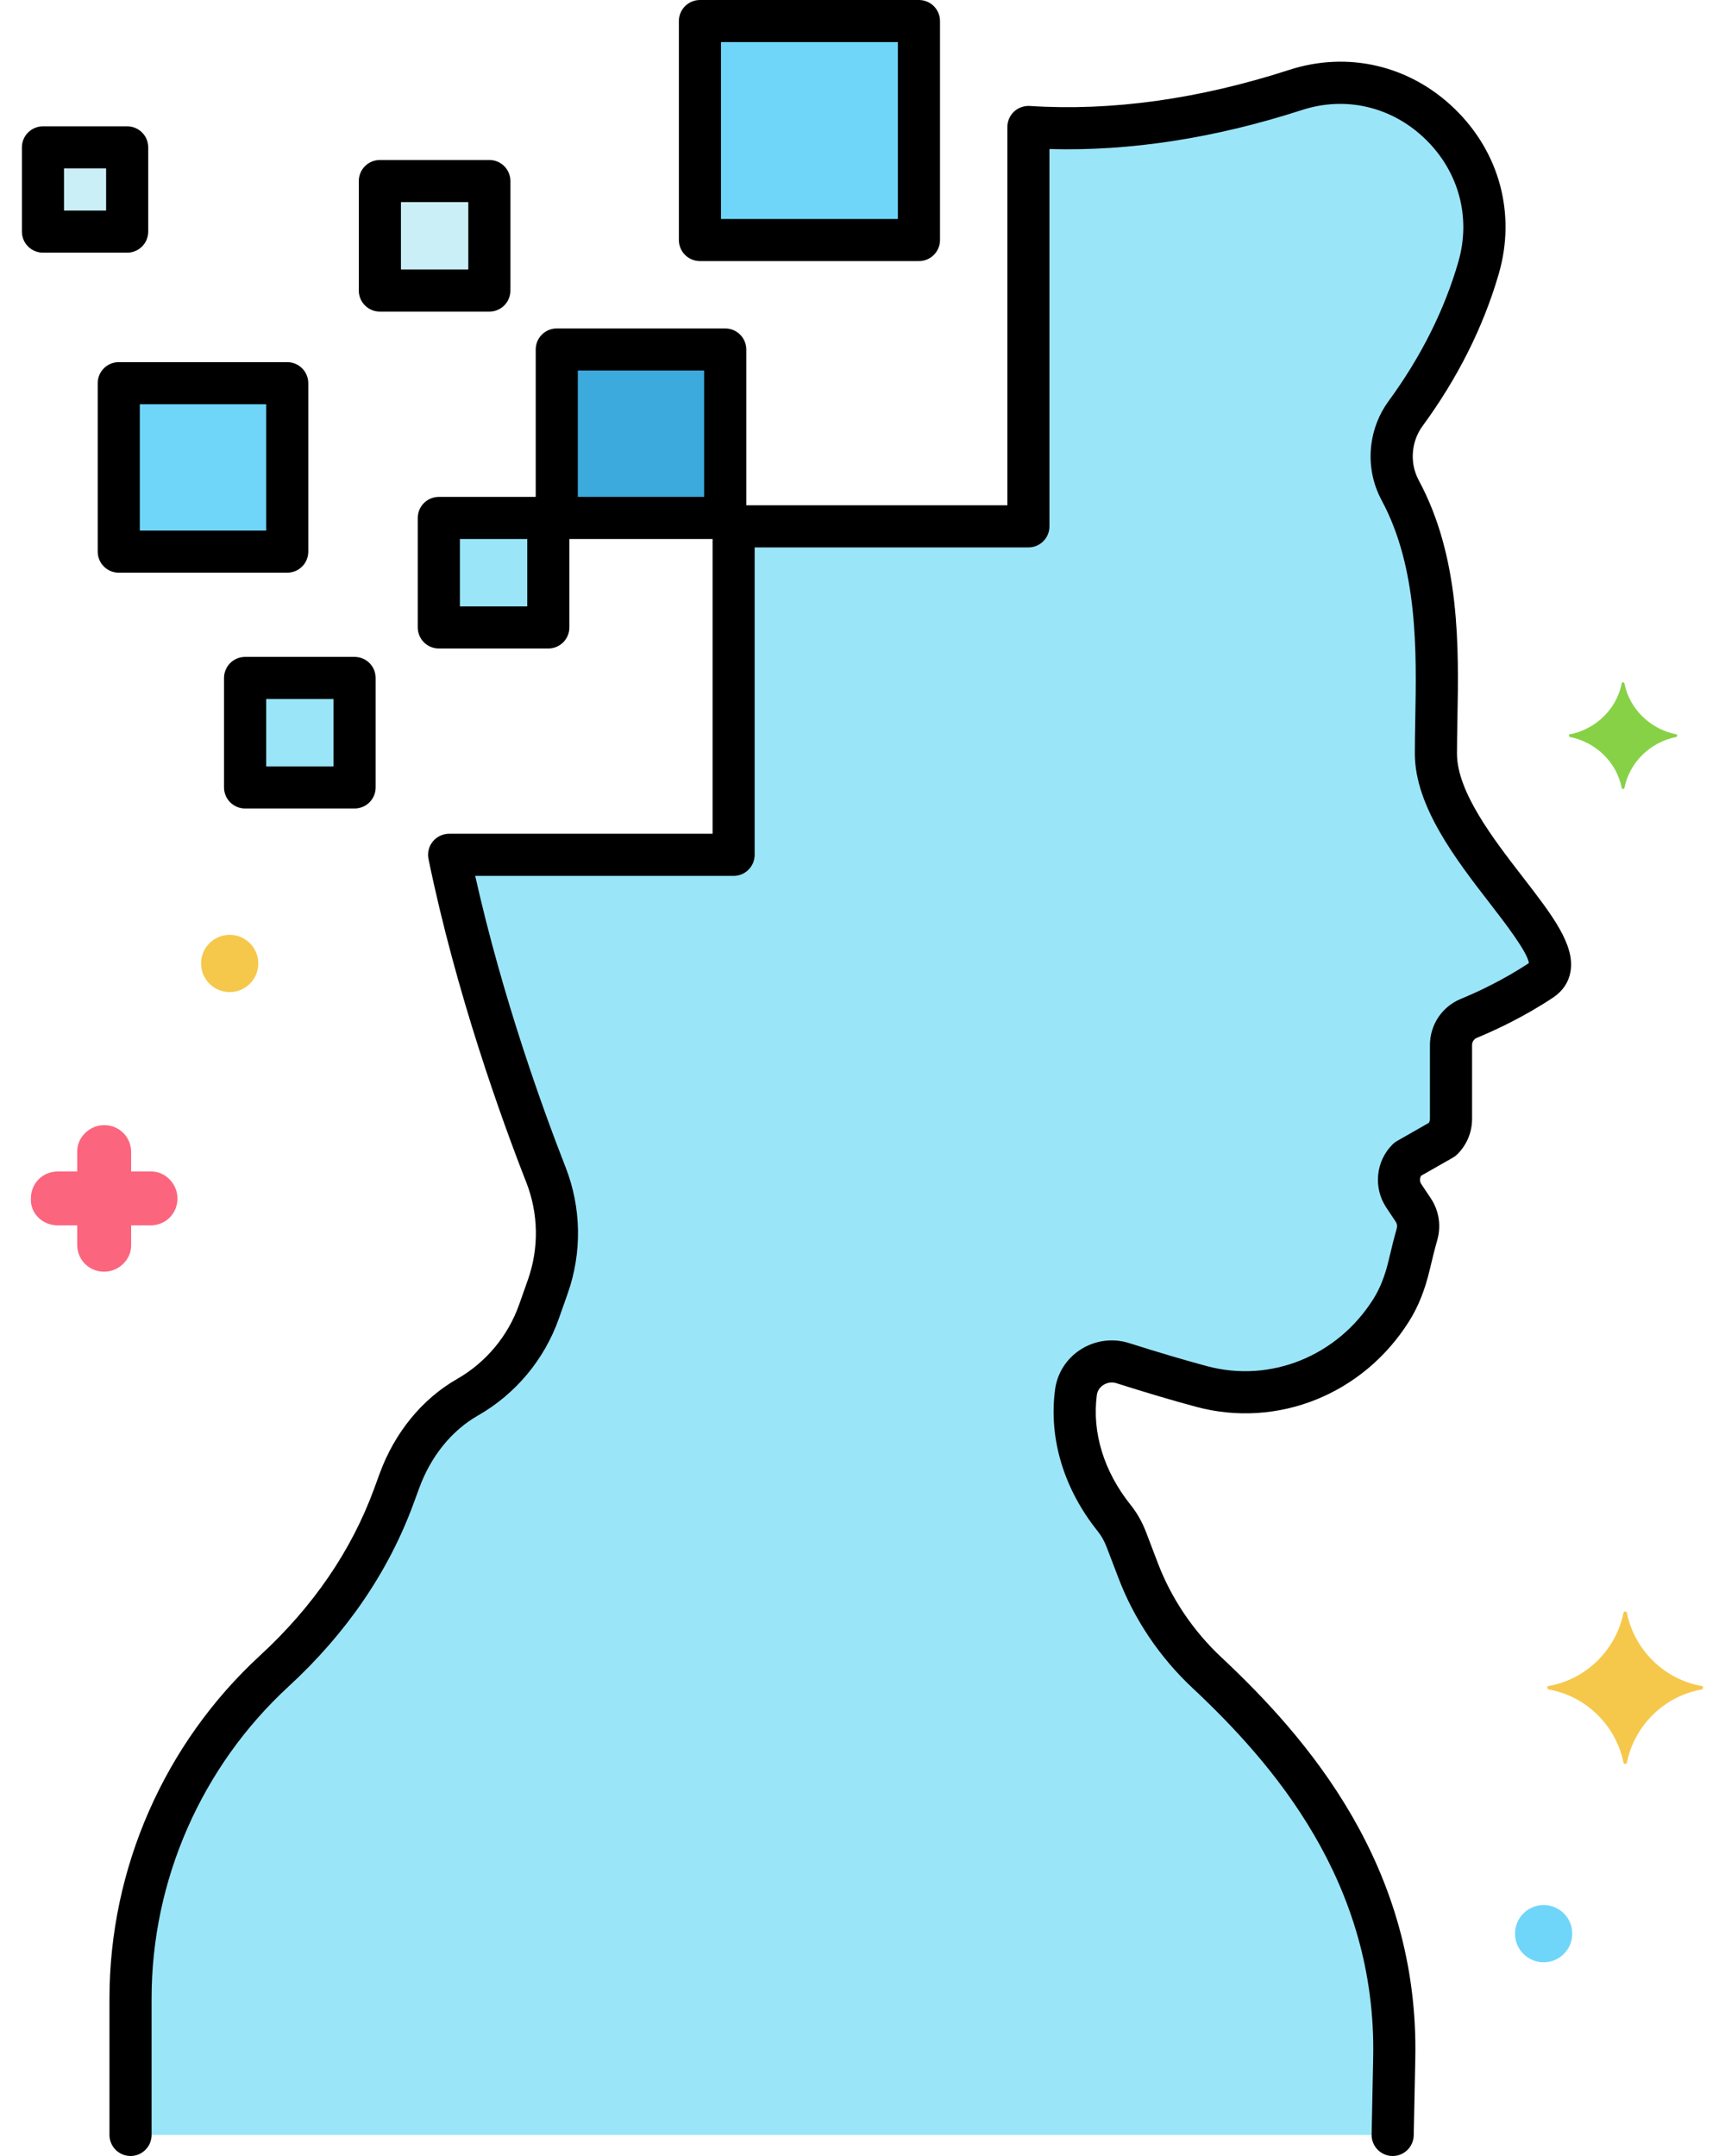 <svg xmlns="http://www.w3.org/2000/svg" width="56" height="70" viewBox="0 0 56 70" fill="none"><path d="M46.615 24.467C46.615 22.065 46.941 18.682 45.456 15.921C45.226 15.493 45.137 15.004 45.197 14.523C45.246 14.13 45.39 13.756 45.624 13.436C46.488 12.257 47.434 10.649 47.999 8.695C49.039 5.105 45.616 1.769 42.06 2.92C39.622 3.71 36.585 4.331 33.386 4.122V17.09H23.816V27.754H14.581C15.457 32.013 16.87 35.962 17.723 38.141C18.179 39.306 18.201 40.593 17.785 41.772L17.499 42.581C17.084 43.758 16.259 44.748 15.173 45.368C14.134 45.962 13.379 46.953 12.968 48.078L12.787 48.571C11.987 50.759 10.62 52.675 8.905 54.253C6.036 56.893 4.238 60.679 4.238 64.885V69.317H45.211L45.262 66.845C45.392 60.914 41.986 56.936 39.176 54.301C38.194 53.38 37.429 52.254 36.95 50.995L36.566 49.987C36.461 49.71 36.324 49.481 36.172 49.291C35.242 48.129 34.736 46.685 34.929 45.208C35.024 44.488 35.761 44.039 36.453 44.259C37.422 44.567 38.267 44.816 39.005 45.015C41.27 45.624 43.775 44.754 45.17 42.529C45.449 42.083 45.628 41.581 45.749 41.069C45.835 40.704 45.918 40.365 46.001 40.08C46.079 39.81 46.038 39.523 45.882 39.289L45.573 38.826C45.325 38.453 45.374 37.957 45.691 37.64L46.83 36.99C47.007 36.814 47.106 36.575 47.106 36.326V33.932C47.106 33.553 47.331 33.21 47.681 33.066C48.244 32.833 49.144 32.417 50.045 31.816C51.514 30.836 46.615 27.407 46.615 24.467Z" fill="#9BE5F9"></path><path d="M18.074 11.348H23.543V16.816H18.074V11.348Z" fill="#3CAADC"></path><path d="M3.855 12.441H9.324V17.91H3.855V12.441Z" fill="#70D6F9"></path><path d="M22.723 0.684H29.832V7.793H22.723V0.684Z" fill="#70D6F9"></path><path d="M14.246 16.816H17.801V20.371H14.246V16.816Z" fill="#9BE5F9"></path><path d="M12.332 5.879H15.887V9.434H12.332V5.879Z" fill="#CBEFF7"></path><path d="M7.957 22.012H11.512V25.566H7.957V22.012Z" fill="#9BE5F9"></path><path d="M1.395 4.785H4.129V7.52H1.395V4.785Z" fill="#CBEFF7"></path><path d="M1.878 39.785H2.507V40.414C2.507 40.906 2.89 41.289 3.382 41.289C3.847 41.289 4.257 40.906 4.257 40.441V40.414V39.785H4.886C5.378 39.785 5.761 39.402 5.761 38.91C5.761 38.445 5.378 38.035 4.913 38.035H4.886H4.257V37.406C4.257 36.914 3.874 36.531 3.382 36.531C2.917 36.531 2.507 36.914 2.507 37.379V37.406V38.035H1.878C1.386 38.035 1.003 38.418 1.003 38.91C0.976 39.375 1.359 39.785 1.878 39.785C1.851 39.785 1.851 39.785 1.878 39.785Z" fill="#FC657E"></path><path d="M50.113 63.711C50.626 63.711 51.042 63.295 51.042 62.781C51.042 62.268 50.626 61.852 50.113 61.852C49.599 61.852 49.183 62.268 49.183 62.781C49.183 63.295 49.599 63.711 50.113 63.711Z" fill="#70D6F9"></path><path d="M7.456 32.211C7.97 32.211 8.386 31.795 8.386 31.281C8.386 30.768 7.97 30.352 7.456 30.352C6.943 30.352 6.527 30.768 6.527 31.281C6.527 31.795 6.943 32.211 7.456 32.211Z" fill="#F5C84C"></path><path d="M54.428 23.844C53.58 23.68 52.897 23.023 52.732 22.176C52.732 22.148 52.65 22.148 52.65 22.176C52.486 23.023 51.803 23.68 50.955 23.844C50.928 23.844 50.928 23.898 50.955 23.926C51.803 24.09 52.486 24.746 52.65 25.594C52.65 25.621 52.732 25.621 52.732 25.594C52.897 24.746 53.58 24.09 54.428 23.926C54.455 23.898 54.455 23.844 54.428 23.844Z" fill="#87D147"></path><path d="M50.271 54.742C51.502 54.523 52.459 53.566 52.705 52.363C52.705 52.309 52.814 52.309 52.814 52.363C53.06 53.566 54.017 54.523 55.248 54.742C55.303 54.742 55.303 54.824 55.248 54.852C54.017 55.07 53.06 56.027 52.814 57.23C52.814 57.285 52.705 57.285 52.705 57.23C52.459 56.027 51.502 55.07 50.271 54.852C50.217 54.824 50.217 54.742 50.271 54.742Z" fill="#F5C84C"></path><path d="M45.212 70C45.207 70 45.202 70 45.197 70C44.82 69.992 44.52 69.68 44.528 69.303L44.578 66.831C44.704 61.097 41.288 57.219 38.708 54.8C37.649 53.808 36.82 52.576 36.311 51.239L35.926 50.231C35.853 50.038 35.756 49.866 35.638 49.718C34.535 48.341 34.042 46.708 34.251 45.119C34.321 44.582 34.626 44.105 35.086 43.813C35.556 43.514 36.129 43.439 36.659 43.608C37.599 43.906 38.448 44.158 39.182 44.355C41.247 44.91 43.421 44.031 44.59 42.166C44.802 41.827 44.964 41.417 45.083 40.913C45.178 40.508 45.259 40.18 45.343 39.89C45.366 39.811 45.355 39.733 45.312 39.669L45.004 39.206C44.576 38.564 44.661 37.702 45.207 37.157C45.25 37.114 45.298 37.077 45.352 37.046L46.385 36.457C46.408 36.418 46.421 36.372 46.421 36.326V33.932C46.421 33.273 46.813 32.685 47.419 32.434C47.972 32.206 48.801 31.819 49.634 31.269C49.585 30.906 48.85 29.955 48.355 29.315C47.275 27.917 45.931 26.178 45.931 24.468C45.931 24.113 45.938 23.737 45.945 23.345C45.986 21.162 46.037 18.445 44.854 16.245C44.556 15.691 44.44 15.066 44.518 14.438C44.582 13.926 44.774 13.44 45.072 13.032C46.124 11.596 46.889 10.073 47.342 8.506C47.761 7.062 47.36 5.57 46.27 4.514C45.186 3.464 43.691 3.111 42.27 3.571C39.437 4.488 36.682 4.913 34.069 4.839V17.09C34.069 17.468 33.764 17.773 33.386 17.773H24.499V27.754C24.499 28.131 24.193 28.438 23.816 28.438H15.427C16.315 32.404 17.627 36.021 18.359 37.892C18.875 39.208 18.899 40.667 18.429 41.999L18.143 42.809C17.673 44.141 16.739 45.261 15.512 45.961C14.662 46.447 13.986 47.283 13.61 48.313L13.429 48.806C12.619 51.019 11.253 53.021 9.368 54.756C6.542 57.357 4.921 61.049 4.921 64.885V69.316C4.921 69.694 4.615 70 4.238 70C3.86 70 3.554 69.694 3.554 69.316V64.885C3.554 60.668 5.336 56.609 8.442 53.75C10.165 52.164 11.411 50.343 12.145 48.336L12.325 47.843C12.813 46.511 13.704 45.421 14.834 44.775C15.775 44.237 16.493 43.377 16.854 42.354L17.14 41.544C17.5 40.522 17.481 39.401 17.086 38.39C16.287 36.35 14.813 32.274 13.911 27.892C13.869 27.691 13.92 27.482 14.05 27.322C14.181 27.163 14.375 27.07 14.581 27.07H23.133V17.09C23.133 16.712 23.439 16.406 23.816 16.406H32.703V4.122C32.703 3.933 32.781 3.753 32.919 3.624C33.057 3.494 33.244 3.43 33.431 3.44C36.084 3.613 38.917 3.219 41.85 2.27C43.761 1.651 45.769 2.123 47.223 3.532C48.682 4.946 49.218 6.948 48.657 8.886C48.158 10.608 47.324 12.275 46.176 13.84C46.015 14.06 45.911 14.325 45.876 14.608C45.833 14.952 45.896 15.294 46.059 15.597C47.412 18.113 47.357 21.028 47.313 23.37C47.306 23.753 47.299 24.121 47.299 24.468C47.299 25.711 48.485 27.246 49.438 28.479C50.382 29.701 51.128 30.666 50.986 31.533C50.929 31.883 50.734 32.178 50.424 32.385C49.489 33.008 48.558 33.442 47.942 33.697C47.849 33.736 47.789 33.828 47.789 33.931V36.325C47.789 36.759 47.62 37.166 47.314 37.473C47.27 37.517 47.222 37.554 47.169 37.584L46.135 38.173C46.086 38.256 46.086 38.363 46.142 38.446L46.451 38.91C46.717 39.308 46.792 39.804 46.657 40.27C46.577 40.548 46.493 40.894 46.414 41.226C46.26 41.878 46.043 42.423 45.749 42.891C44.259 45.269 41.477 46.388 38.828 45.675C38.074 45.472 37.205 45.215 36.246 44.91C36.103 44.864 35.948 44.885 35.821 44.966C35.751 45.01 35.631 45.112 35.607 45.296C35.448 46.513 35.838 47.779 36.706 48.863C36.913 49.122 37.081 49.418 37.205 49.744L37.589 50.752C38.025 51.896 38.735 52.951 39.644 53.803C42.415 56.4 46.083 60.581 45.945 66.86L45.895 69.33C45.887 69.703 45.583 70 45.212 70Z" fill="black"></path><path d="M23.543 17.5H18.074C17.697 17.5 17.391 17.194 17.391 16.816V11.348C17.391 10.97 17.697 10.664 18.074 10.664H23.543C23.921 10.664 24.227 10.97 24.227 11.348V16.816C24.227 17.194 23.921 17.5 23.543 17.5ZM18.758 16.133H22.859V12.031H18.758V16.133Z" fill="black"></path><path d="M9.324 18.594H3.855C3.478 18.594 3.172 18.288 3.172 17.91V12.441C3.172 12.064 3.478 11.758 3.855 11.758H9.324C9.702 11.758 10.008 12.064 10.008 12.441V17.91C10.008 18.288 9.702 18.594 9.324 18.594ZM4.539 17.227H8.641V13.125H4.539V17.227Z" fill="black"></path><path d="M29.832 8.477H22.723C22.345 8.477 22.039 8.171 22.039 7.793V0.684C22.039 0.306 22.345 0 22.723 0H29.832C30.21 0 30.516 0.306 30.516 0.684V7.793C30.516 8.171 30.21 8.477 29.832 8.477ZM23.406 7.109H29.148V1.367H23.406V7.109Z" fill="black"></path><path d="M17.801 21.055H14.246C13.868 21.055 13.562 20.749 13.562 20.371V16.816C13.562 16.439 13.868 16.133 14.246 16.133H17.801C18.178 16.133 18.484 16.439 18.484 16.816V20.371C18.484 20.749 18.178 21.055 17.801 21.055ZM14.93 19.688H17.117V17.5H14.93V19.688Z" fill="black"></path><path d="M15.887 10.117H12.332C11.954 10.117 11.648 9.811 11.648 9.434V5.879C11.648 5.501 11.954 5.195 12.332 5.195H15.887C16.264 5.195 16.57 5.501 16.57 5.879V9.434C16.57 9.811 16.264 10.117 15.887 10.117ZM13.016 8.75H15.203V6.562H13.016V8.75Z" fill="black"></path><path d="M11.512 26.25H7.957C7.579 26.25 7.273 25.944 7.273 25.566V22.012C7.273 21.634 7.579 21.328 7.957 21.328H11.512C11.889 21.328 12.195 21.634 12.195 22.012V25.566C12.195 25.944 11.889 26.25 11.512 26.25ZM8.641 24.883H10.828V22.695H8.641V24.883Z" fill="black"></path><path d="M4.129 8.203H1.395C1.017 8.203 0.711 7.897 0.711 7.52V4.785C0.711 4.408 1.017 4.102 1.395 4.102H4.129C4.507 4.102 4.812 4.408 4.812 4.785V7.52C4.812 7.897 4.507 8.203 4.129 8.203ZM2.078 6.836H3.445V5.469H2.078V6.836Z" fill="black"></path></svg>